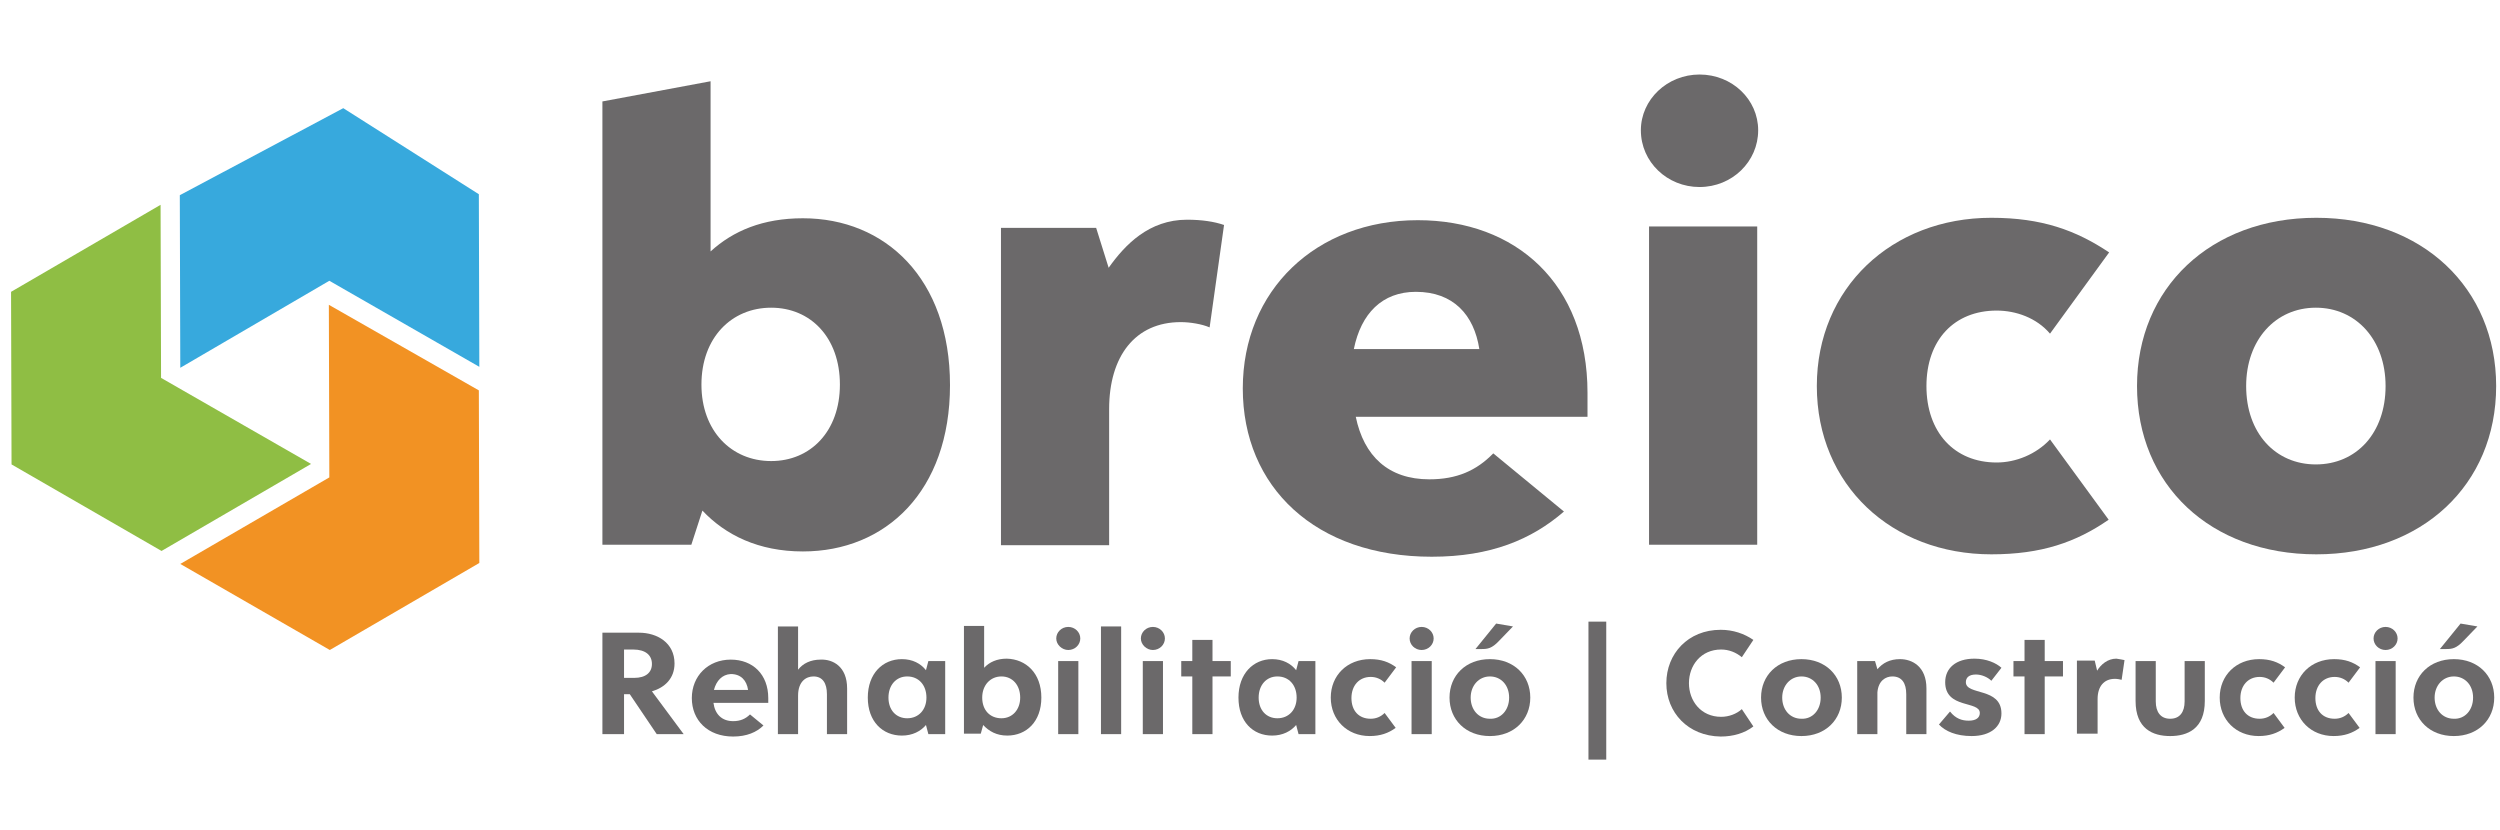 <?xml version="1.0" encoding="utf-8"?>
<!-- Generator: Adobe Illustrator 25.0.0, SVG Export Plug-In . SVG Version: 6.00 Build 0)  -->
<svg version="1.1" id="Capa_1" xmlns="http://www.w3.org/2000/svg" xmlns:xlink="http://www.w3.org/1999/xlink" x="0px" y="0px"
	 viewBox="0 0 520 172.6" style="enable-background:new 0 0 520 172.6;" xml:space="preserve">
<style type="text/css">
	.st0{fill:#F29223;}
	.st1{fill:#37A9DD;}
	.st2{fill:#8FBE44;}
	.st3{fill:#6B696A;}
</style>
<polygon class="st0" points="68.4,63.4 99.6,81.2 99.7,117.1 68.6,135.2 37.5,117.3 68.5,99.3 "/>
<polygon class="st1" points="99.7,76.3 68.5,58.4 37.5,76.5 37.4,40.6 71.4,22.5 99.6,40.4 "/>
<polygon class="st2" points="64.7,96.5 33.6,114.6 2.4,96.6 2.3,60.7 33.4,42.6 33.5,78.6 "/>
<g>
	<path class="st3" d="M197.6,80.1c0,22.1-13.4,34.6-30.6,34.6c-9.2,0-16.1-3.4-20.9-8.5l-2.3,7.1h-18.5V21.1l22.5-4.2v35.4
		c4.7-4.3,10.9-6.9,19.2-6.9C184.1,45.4,197.6,57.9,197.6,80.1z M174.7,80c0-9.8-6.1-16-14.3-16c-8.2,0-14.5,6.2-14.5,16
		c0,9.6,6.2,15.9,14.5,15.9C168.6,95.9,174.7,89.7,174.7,80z"/>
	<path class="st3" d="M254.6,46.8l-3,21.3c-1.6-0.7-4.1-1.1-6-1.1c-9.5,0-14.9,7.1-14.9,18.1v28.3h-22.5v-66H228l2.6,8.3
		c3.4-4.8,8.4-10,16.3-10C250,45.7,252.6,46.1,254.6,46.8z"/>
	<path class="st3" d="M330.3,86.7H282c1.7,8.2,6.8,13,15.3,13c5.7,0,9.8-1.8,13.3-5.4l14.7,12.1c-6.7,5.8-15.2,9.4-27.5,9.4
		c-24.2,0-39.3-14.5-39.3-35c0-20.4,15.2-35,36.4-35c20.4,0,35.3,13.2,35.3,35.9V86.7z M281.6,72.6h26.1
		c-1.1-7.1-5.4-11.9-13.2-11.9C287.5,60.7,283.1,65.2,281.6,72.6z"/>
	<path class="st3" d="M341.3,27.1c0-6.4,5.5-11.6,12.2-11.6c6.8,0,12.2,5.2,12.2,11.6c0,6.5-5.4,11.8-12.2,11.8
		C346.8,38.9,341.3,33.7,341.3,27.1z M343,113.3V47.1h22.5v66.2H343z"/>
	<path class="st3" d="M377.9,80.3c0-20.4,15.6-35,36.3-35c10.5,0,17.6,2.6,24.5,7.2l-12.3,16.9c-2.8-3.3-7.1-4.8-11.1-4.8
		c-8.8,0-14.6,6.1-14.6,15.7c0,9.6,5.8,15.9,14.6,15.9c4,0,8.2-1.7,11.1-4.8l12.2,16.7c-6.8,4.7-14,7.2-24.4,7.2
		C393.5,115.3,377.9,100.9,377.9,80.3z"/>
	<path class="st3" d="M444.5,80.3c0-20.4,15.3-35,37.3-35c22,0,37.4,14.6,37.4,35c0,20.6-15.5,35-37.4,35
		C459.8,115.3,444.5,100.9,444.5,80.3z M496.2,80.3c0-9.6-6.1-16.3-14.5-16.3c-8.4,0-14.5,6.7-14.5,16.3c0,9.8,6.1,16.3,14.5,16.3
		C490.1,96.6,496.2,90.1,496.2,80.3z"/>
</g>
<g>
	<path class="st3" d="M136.6,152.7l-5.6-8.3h-1.2v8.3h-4.5v-21.1h7.6c3.8,0,7.4,2.1,7.4,6.4c0,3.1-2,5-4.7,5.8l6.6,8.9H136.6z
		 M129.8,135v6h2.1c2.4,0,3.7-1.1,3.7-2.9c0-1.8-1.3-3-3.9-3H129.8z"/>
	<path class="st3" d="M159.9,146.2h-11.5c0.3,2.3,1.7,3.8,4.1,3.8c1.5,0,2.6-0.5,3.5-1.4l2.8,2.3c-1.4,1.4-3.5,2.3-6.3,2.3
		c-5.3,0-8.6-3.4-8.6-8c0-4.6,3.4-8,8.1-8c4.6,0,7.8,3.1,7.8,8V146.2z M148.5,143.5h7.1c-0.3-2-1.5-3.3-3.6-3.3
		C150.2,140.3,149,141.6,148.5,143.5z"/>
	<path class="st3" d="M176.2,143.2v9.5h-4.2v-8.3c0-2.3-0.9-3.7-2.8-3.7c-1.5,0-3.2,1-3.2,4v8h-4.2v-22.4h4.2v9
		c1-1.3,2.6-2.1,4.7-2.1C173.2,137.1,176.2,138.6,176.2,143.2z"/>
	<path class="st3" d="M193.1,137.5h3.5v15.2h-3.5l-0.5-1.9c-1.1,1.3-2.8,2.2-5,2.2c-4,0-7.1-2.9-7.1-7.9c0-5,3.1-8,7.1-8
		c2.2,0,3.9,0.9,5,2.3L193.1,137.5z M192.7,145.1c0-2.6-1.6-4.4-4-4.4c-2.3,0-3.9,1.8-3.9,4.4c0,2.6,1.6,4.3,3.9,4.3
		C191.1,149.4,192.7,147.6,192.7,145.1z"/>
	<path class="st3" d="M216.6,145.1c0,5-3.1,7.9-7.1,7.9c-2.2,0-3.8-0.9-5-2.2l-0.5,1.8h-3.5v-22.4h4.2v8.7c1.1-1.2,2.7-1.9,4.7-1.9
		C213.4,137.1,216.6,140,216.6,145.1z M212.2,145.1c0-2.6-1.6-4.4-3.9-4.4c-2.3,0-4,1.8-4,4.4c0,2.6,1.6,4.3,4,4.3
		C210.6,149.4,212.2,147.6,212.2,145.1z"/>
	<path class="st3" d="M219.7,132.8c0-1.3,1.1-2.4,2.5-2.4c1.4,0,2.5,1.1,2.5,2.4c0,1.3-1.1,2.4-2.5,2.4
		C220.9,135.2,219.7,134.1,219.7,132.8z M220.1,152.7v-15.2h4.2v15.2H220.1z"/>
	<path class="st3" d="M229,152.7v-22.4h4.2v22.4H229z"/>
	<path class="st3" d="M237.3,132.8c0-1.3,1.1-2.4,2.5-2.4c1.4,0,2.5,1.1,2.5,2.4c0,1.3-1.1,2.4-2.5,2.4
		C238.5,135.2,237.3,134.1,237.3,132.8z M237.7,152.7v-15.2h4.2v15.2H237.7z"/>
	<path class="st3" d="M256,137.5v3.2h-3.8v12H248v-12h-2.3v-3.2h2.3v-4.4h4.2v4.4H256z"/>
	<path class="st3" d="M270.1,137.5h3.5v15.2h-3.5l-0.5-1.9c-1.1,1.3-2.8,2.2-5,2.2c-4,0-7-2.9-7-7.9c0-5,3.1-8,7-8
		c2.2,0,3.9,0.9,5,2.3L270.1,137.5z M269.7,145.1c0-2.6-1.6-4.4-4-4.4c-2.3,0-3.9,1.8-3.9,4.4c0,2.6,1.6,4.3,3.9,4.3
		C268.1,149.4,269.7,147.6,269.7,145.1z"/>
	<path class="st3" d="M276.8,145.1c0-4.6,3.4-8,8.2-8c2.3,0,3.9,0.6,5.4,1.7l-2.4,3.2c-0.8-0.8-1.8-1.2-2.9-1.2c-2.4,0-4,1.8-4,4.4
		s1.5,4.3,4,4.3c1.1,0,2.1-0.4,2.9-1.2l2.3,3.1c-1.5,1.1-3.2,1.7-5.4,1.7C280.2,153.1,276.8,149.7,276.8,145.1z"/>
	<path class="st3" d="M293.2,132.8c0-1.3,1.1-2.4,2.5-2.4c1.4,0,2.5,1.1,2.5,2.4c0,1.3-1.1,2.4-2.5,2.4
		C294.3,135.2,293.2,134.1,293.2,132.8z M293.6,152.7v-15.2h4.2v15.2H293.6z"/>
	<path class="st3" d="M301.5,145.1c0-4.6,3.4-8,8.4-8s8.4,3.4,8.4,8c0,4.6-3.4,8-8.4,8S301.5,149.7,301.5,145.1z M313.9,145.1
		c0-2.6-1.7-4.4-4-4.4c-2.3,0-4,1.9-4,4.4s1.6,4.4,4,4.4C312.2,149.6,313.9,147.7,313.9,145.1z M311.8,133.3
		c-1.5,1.6-2.4,1.7-3.6,1.7h-1.3l4.3-5.3l3.5,0.6L311.8,133.3z"/>
	<path class="st3" d="M330.4,129.3h3.7V158h-3.7V129.3z"/>
	<path class="st3" d="M346.6,142.1c0-6.1,4.5-11.1,11.3-11.1c2.6,0,4.9,0.8,6.8,2.1l-2.4,3.6c-1.2-1-2.7-1.6-4.3-1.6
		c-4.2,0-6.7,3.3-6.7,7c0,3.7,2.5,7,6.7,7c1.6,0,3.2-0.6,4.3-1.6l2.4,3.6c-1.8,1.4-4.2,2.1-6.8,2.1
		C351.1,153.1,346.6,148.2,346.6,142.1z"/>
	<path class="st3" d="M366.3,145.1c0-4.6,3.4-8,8.4-8s8.4,3.4,8.4,8c0,4.6-3.4,8-8.4,8S366.3,149.7,366.3,145.1z M378.7,145.1
		c0-2.6-1.7-4.4-4-4.4c-2.3,0-4,1.9-4,4.4s1.6,4.4,4,4.4C377,149.6,378.7,147.7,378.7,145.1z"/>
	<path class="st3" d="M400.7,143.2v9.5h-4.2v-8.3c0-2.3-0.9-3.7-2.9-3.7c-1.4,0-2.9,0.9-3.1,3.3v8.7h-4.2v-15.2h3.7l0.5,1.7
		c1.1-1.3,2.6-2.1,4.7-2.1C397.7,137.1,400.7,138.6,400.7,143.2z"/>
	<path class="st3" d="M405.6,148c1.2,1.5,2.5,1.9,3.9,1.9c1.5,0,2.3-0.6,2.3-1.6c0-2.6-7.2-0.8-7.2-6.4c0-2.9,2.2-4.9,6.1-4.9
		c2.5,0,4.5,0.9,5.6,1.9l-2.1,2.7c-0.8-0.8-2.1-1.3-3.2-1.3c-1.4,0-2.1,0.6-2.1,1.6c0,2.8,7.4,1,7.4,6.5c0,2.7-2.2,4.7-6.2,4.7
		c-3.2,0-5.5-1-6.8-2.4L405.6,148z"/>
	<path class="st3" d="M429.1,137.5v3.2h-3.8v12h-4.2v-12h-2.3v-3.2h2.3v-4.4h4.2v4.4H429.1z"/>
	<path class="st3" d="M441.9,137.3l-0.6,4.1c-0.4-0.1-0.9-0.2-1.4-0.2c-2.3,0-3.6,1.6-3.6,4.2v7.2H432v-15.2h3.7l0.5,2.1
		c0.8-1.3,2.2-2.5,4-2.5C440.9,137.1,441.4,137.2,441.9,137.3z"/>
	<path class="st3" d="M444.2,145.8v-8.3h4.2v8.4c0,2.2,1,3.6,3,3.6s3-1.4,3-3.6v-8.4h4.2v8.3c0,5.8-3.6,7.3-7.2,7.3
		C447.8,153.1,444.2,151.6,444.2,145.8z"/>
	<path class="st3" d="M461.7,145.1c0-4.6,3.4-8,8.2-8c2.3,0,3.9,0.6,5.4,1.7l-2.4,3.2c-0.8-0.8-1.8-1.2-2.9-1.2c-2.4,0-4,1.8-4,4.4
		s1.5,4.3,4,4.3c1.1,0,2.1-0.4,2.9-1.2l2.3,3.1c-1.5,1.1-3.2,1.7-5.4,1.7C465.1,153.1,461.7,149.7,461.7,145.1z"/>
	<path class="st3" d="M477.3,145.1c0-4.6,3.4-8,8.2-8c2.3,0,3.9,0.6,5.4,1.7l-2.4,3.2c-0.8-0.8-1.8-1.2-2.9-1.2c-2.4,0-4,1.8-4,4.4
		s1.5,4.3,4,4.3c1.1,0,2.1-0.4,2.9-1.2l2.3,3.1c-1.5,1.1-3.2,1.7-5.4,1.7C480.7,153.1,477.3,149.7,477.3,145.1z"/>
	<path class="st3" d="M493.7,132.8c0-1.3,1.1-2.4,2.5-2.4c1.4,0,2.5,1.1,2.5,2.4c0,1.3-1.1,2.4-2.5,2.4
		C494.8,135.2,493.7,134.1,493.7,132.8z M494.1,152.7v-15.2h4.2v15.2H494.1z"/>
	<path class="st3" d="M502,145.1c0-4.6,3.4-8,8.4-8s8.4,3.4,8.4,8c0,4.6-3.4,8-8.4,8S502,149.7,502,145.1z M514.4,145.1
		c0-2.6-1.7-4.4-4-4.4c-2.3,0-4,1.9-4,4.4s1.6,4.4,4,4.4C512.7,149.6,514.4,147.7,514.4,145.1z M512.4,133.3
		c-1.5,1.6-2.4,1.7-3.6,1.7h-1.3l4.3-5.3l3.5,0.6L512.4,133.3z"/>
</g>
</svg>
